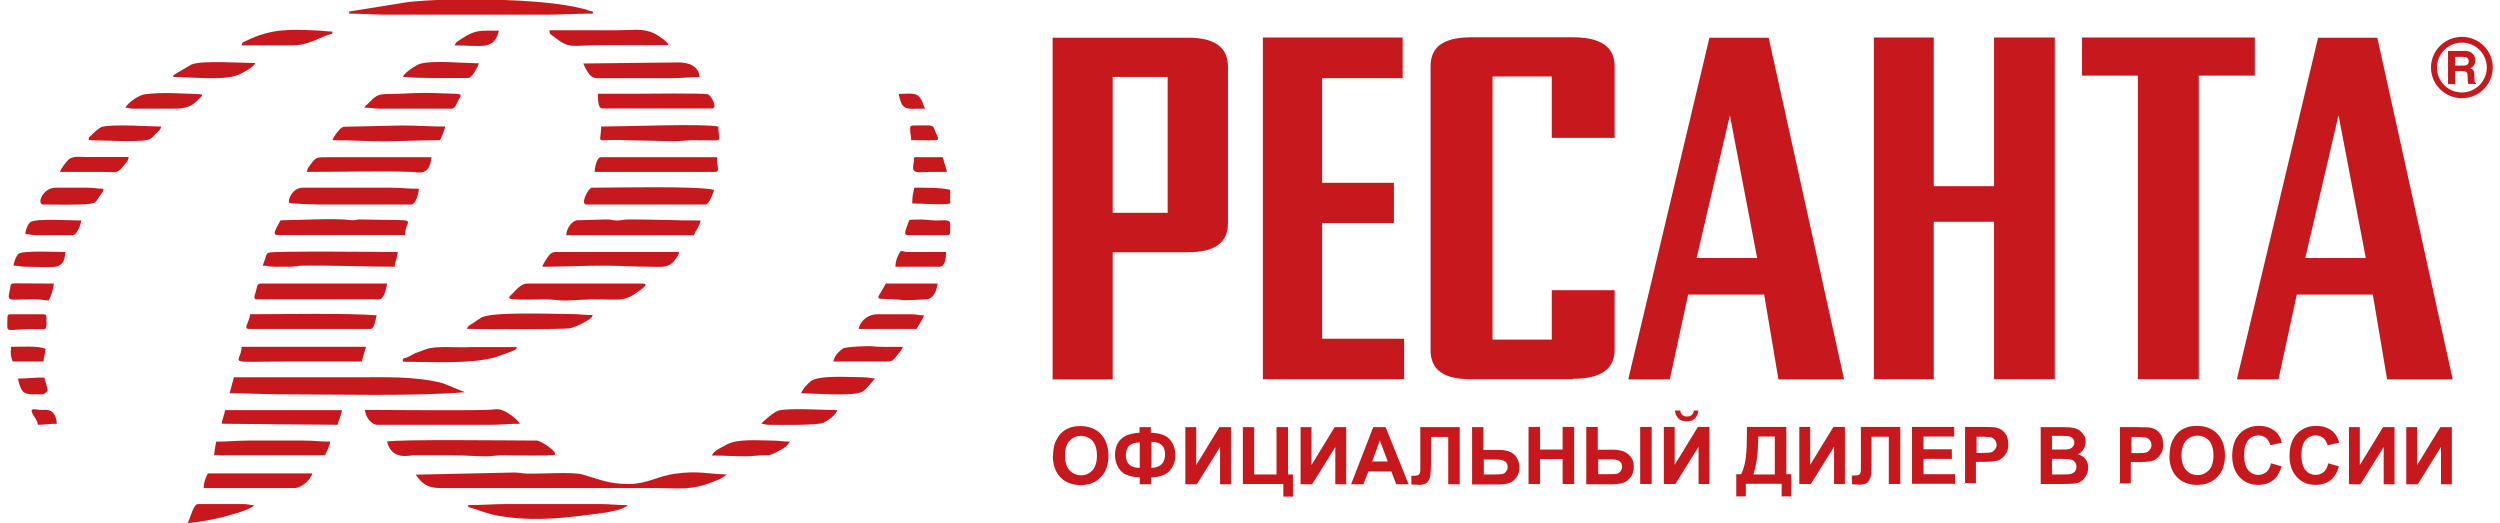 <?xml version="1.0" encoding="UTF-8"?>
<!DOCTYPE svg PUBLIC "-//W3C//DTD SVG 1.1//EN" "http://www.w3.org/Graphics/SVG/1.1/DTD/svg11.dtd">
<!-- Creator: CorelDRAW X6 -->
<svg xmlns="http://www.w3.org/2000/svg" xml:space="preserve" width="239px" height="50px" version="1.1" style="shape-rendering:geometricPrecision; text-rendering:geometricPrecision; image-rendering:optimizeQuality; fill-rule:evenodd; clip-rule:evenodd"
viewBox="0 0 11667 2455"
 xmlns:xlink="http://www.w3.org/1999/xlink">
 <defs>
  <style type="text/css">
   <![CDATA[
    .fil2 {fill:#c7181d}
    .fil0 {fill:#c7181d}
    .fil1 {fill:#c7181d}
    .fil3 {fill:#c7181d}
    .fil4 {fill:#c7181d;fill-rule:nonzero}
   ]]>
  </style>
 </defs>
 <g id="Слой_x0020_1">
  <g id="_683530928">
   <g>
    <path class="fil0" d="M1917 2227c42,63 77,64 134,64l1000 0c105,0 155,12 259,-28 28,-11 45,-17 68,-36 -93,-2 -133,-19 -246,-3 -79,11 -130,48 -215,48 -95,0 -144,-24 -217,-45 -45,-13 -200,-2 -263,-4 -25,-1 -30,-5 -59,-5l-461 10z"/>
    <path class="fil1" d="M1045 1846c90,0 162,5 252,5 248,0 615,10 851,-10l-106 -43c-131,-33 -268,-27 -404,-27 -191,0 -383,0 -574,0 -6,24 -14,49 -20,74z"/>
    <path class="fil0" d="M1605 54l0 10c67,0 116,5 183,5l738 0c80,0 143,-5 223,-5l0 -10c-20,-2 -21,-7 -42,-12 -17,-4 -32,-7 -49,-11 -85,-17 -215,-28 -349,-32l-266 0c-63,2 -119,6 -164,11l-273 44z"/>
    <path class="fil0" d="M1783 2073c21,90 107,64 124,64l183 0c59,0 105,5 158,5 33,0 45,-5 74,-5 40,0 235,4 246,-2 21,-11 -64,-67 -82,-67 -84,0 -672,-7 -703,5z"/>
    <path class="fil2" d="M2719 960l559 0c16,0 36,-53 40,-69 -80,-19 -467,-10 -574,-10 -16,0 -57,79 -25,79z"/>
    <path class="fil0" d="M1679 1925c3,31 28,69 59,69l525 0c54,0 90,-5 144,-5 -13,-19 -32,-33 -52,-47 -21,-14 -42,-25 -73,-20 -46,7 -531,2 -602,2z"/>
    <path class="fil0" d="M1466 960l431 0c19,0 35,-51 35,-74 -51,0 -82,-5 -134,-5l-411 0c-51,0 -74,65 -62,72 6,3 124,7 141,7z"/>
    <path class="fil0" d="M1174 1405l574 0c21,0 34,-60 35,-74l-594 0c-18,0 -17,20 -22,38 -4,15 -16,37 7,37z"/>
    <path class="fil0" d="M1283 1034c-18,34 -43,69 -15,69l599 0c2,-87 92,-65 -208,-73 -19,-1 -21,6 -48,3 -73,-10 -251,1 -328,1z"/>
    <path class="fil0" d="M2981 1331l-540 0c-22,0 -42,18 -56,33l-9 10c-10,10 -25,20 -18,27 9,9 151,4 169,4 37,0 65,8 109,5l109 -5c143,0 151,15 234,-49 9,-7 31,-25 4,-25z"/>
    <path class="fil0" d="M2625 1104l599 0c6,-24 27,-40 30,-69 -116,0 -216,-5 -332,-5 -27,0 -36,4 -55,5 -22,1 -28,-5 -54,-5l-140 4c-29,8 -48,43 -49,70z"/>
    <path class="fil1" d="M1199 1247c22,0 31,5 59,5 23,0 47,0 70,0 28,0 32,-5 59,-5 144,-2 284,5 431,5 2,-22 13,-43 15,-69 -34,0 -587,-6 -606,3 -12,6 -12,14 -16,28 -5,16 -8,19 -12,33z"/>
    <path class="fil0" d="M1135 1544l569 0c19,0 23,-36 30,-64 -134,-11 -459,-5 -594,-5 -1,17 -6,25 -11,39 -5,14 -15,30 6,30z"/>
    <path class="fil0" d="M2511 1252c104,0 190,-5 292,-5 77,0 141,5 213,5 59,0 91,10 124,-40 23,-34 12,-29 0,-29l-564 0c-22,0 -31,12 -40,25 -7,11 -21,31 -25,45z"/>
    <path class="fil0" d="M1664 1697l20 -69 -584 0c-2,86 -97,69 233,69 111,0 221,0 332,0z"/>
    <path class="fil0" d="M2758 807l564 0c26,0 10,-26 10,-49l0 -20 -545 0c-20,0 -29,48 -30,69z"/>
    <path class="fil0" d="M2788 594c-2,92 -36,56 114,64l228 5c38,0 54,-5 89,-5 31,0 64,1 95,1 42,-1 24,0 24,-65 -66,-15 -444,0 -549,0z"/>
    <path class="fil0" d="M1407 807c139,0 363,-5 495,0 27,1 81,22 89,-69l-490 0c-49,0 -53,-1 -80,38 -8,11 -12,14 -14,31z"/>
    <path class="fil3" d="M2164 2370l0 10c10,1 82,29 126,38 147,29 290,18 435,-1 42,-5 166,-18 187,-46 -51,0 -82,-5 -134,-5l-431 0c-67,0 -116,5 -183,5z"/>
    <path class="fil0" d="M2946 440l-173 0c0,19 -2,69 20,69l515 0c30,0 -5,-61 -18,-66 -16,-7 -300,-3 -343,-3z"/>
    <path class="fil0" d="M1006 1989l545 5c5,-23 18,-46 20,-69l-549 0c-2,24 -13,39 -15,64z"/>
    <path class="fil3" d="M2704 297c3,10 15,33 22,43 9,14 22,27 43,27l347 0c51,0 83,-5 134,-5 -4,-51 -49,-69 -99,-69l-446 5z"/>
    <path class="fil0" d="M981 2073c-4,16 -9,48 -10,64l520 0c9,-17 23,-45 25,-64 -47,0 -76,-5 -124,-5l-257 0c-58,0 -96,5 -153,5z"/>
    <path class="fil0" d="M2159 1544c52,0 456,4 486,-4 18,-5 42,-15 56,-23 22,-13 42,-20 47,-38 -41,0 -62,-5 -104,-5 -75,0 -373,-12 -419,17 -13,8 -23,15 -36,24 -15,10 -26,12 -31,29z"/>
    <path class="fil0" d="M1526 658c86,0 154,5 238,5 94,0 172,-5 267,-5 9,-16 20,-44 25,-64 -73,0 -129,-5 -203,-5l-275 6c-23,10 -48,51 -51,63z"/>
    <path class="fil0" d="M2545 143c2,20 1,14 23,31 74,58 78,38 219,38 106,0 211,0 317,0 -4,-17 -48,-45 -65,-54 -53,-27 -101,-16 -172,-16 -107,0 -215,0 -322,0z"/>
    <path class="fil0" d="M922 2291l426 0c34,0 78,-41 84,-69l-490 0c-10,18 -20,42 -20,69z"/>
    <path class="fil1" d="M1674 505c31,0 41,5 74,5l337 0c18,0 23,-23 32,-38 12,-22 23,-31 -16,-32 -52,-1 -90,-4 -139,-4 -63,0 -110,5 -173,5 -54,0 -63,13 -92,42 -11,11 -13,10 -22,23z"/>
    <path class="fil0" d="M1857 1683l0 15c137,0 308,12 431,-20l84 -30c18,-9 18,-11 20,-19l-213 0c-64,5 -161,-8 -213,10l-54 20c-17,9 -34,20 -54,25z"/>
    <path class="fil0" d="M3728 1846c50,0 246,16 285,-7 7,-4 12,-9 17,-13l44 -50c-25,0 -27,-5 -54,-5 -61,0 -211,-12 -249,19 -14,11 -39,38 -44,55z"/>
    <path class="fil0" d="M1857 361c102,8 205,5 307,5 17,0 46,-52 50,-69 -71,0 -210,-15 -275,2 -17,4 -81,46 -81,62z"/>
    <path class="fil0" d="M1100 213c79,0 159,0 238,0 81,0 127,-40 188,-55l0 -10c-25,0 -45,-4 -74,-5 -123,-6 -213,-9 -329,48 -19,9 -18,4 -23,22z"/>
    <path class="fil3" d="M555 505c15,1 18,5 35,5l193 0c61,0 83,-12 115,-43 23,-23 26,-25 -16,-26 -81,-2 -145,-9 -233,1 -30,3 -80,37 -95,64z"/>
    <path class="fil0" d="M778 361c75,0 244,19 307,-10 19,-8 72,-35 79,-55 -62,0 -249,-14 -300,7l-78 46c-8,8 -4,0 -8,12z"/>
    <path class="fil0" d="M3540 1989c15,1 18,5 35,5 42,0 229,4 257,-10 21,-10 59,-37 64,-59 -56,0 -225,-11 -275,2 -22,6 -75,52 -81,62z"/>
    <path class="fil3" d="M169 960c43,0 180,3 215,-3 27,-4 28,-2 51,-38 11,-18 15,-13 16,-33 -31,0 -41,-5 -74,-5l-149 0c-63,0 -91,79 -59,79z"/>
    <path class="fil0" d="M382 658c53,0 220,10 276,-1 17,-3 25,-15 37,-27 12,-12 24,-18 28,-36 -53,0 -229,-13 -280,2 -12,4 -39,29 -49,40 -12,13 -10,0 -12,23z"/>
    <path class="fil0" d="M3308 2138c76,0 140,8 209,1 54,-6 49,6 93,-16 5,-3 10,-6 16,-9 22,-12 32,-16 48,-41 -35,0 -48,-5 -84,-5 -60,0 -162,-10 -213,19 -19,11 -61,28 -69,50z"/>
    <path class="fil0" d="M3877 1697c66,0 132,0 198,0 89,0 73,6 110,-39 8,-10 16,-18 19,-30 -41,0 -109,2 -146,-3 -4,-1 -123,1 -137,12 -17,12 -41,36 -43,61z"/>
    <path class="fil3" d="M248 807c64,0 129,0 193,0 79,0 73,12 112,-37 11,-14 15,-15 17,-33 -64,0 -129,0 -193,0 -34,0 -68,-6 -88,11 -11,9 -37,44 -41,58z"/>
    <path class="fil0" d="M4367 1331l-243 0c-52,98 -63,61 85,78 10,1 102,-3 113,-5 27,-5 42,-44 45,-74z"/>
    <path class="fil0" d="M3996 1544l272 0c10,-18 30,-45 35,-64 -28,0 -34,-5 -64,-5l-153 0c-55,0 -87,43 -89,69z"/>
    <path class="fil0" d="M85 1099c25,0 27,5 54,5l168 0c18,0 39,-47 40,-69 -47,0 -217,-11 -239,8 -12,10 -22,36 -23,56z"/>
    <path class="fil3" d="M847 2455c35,0 136,-20 169,-29 37,-11 126,-32 143,-55 -25,0 -27,-5 -54,-5l-208 0c-24,0 -33,55 -50,89z"/>
    <path class="fil0" d="M4169 1252l208 0c25,0 30,-42 30,-69l-178 0c-17,0 -19,-4 -35,-5 -12,17 -25,45 -25,74z"/>
    <path class="fil0" d="M31 1247c25,0 27,5 54,5 138,0 181,22 188,-69 -30,0 -202,-8 -220,8 -11,10 -22,38 -23,56z"/>
    <path class="fil0" d="M194 1410c12,-18 22,-51 25,-79l-179 -1c-31,1 -21,4 -28,32 -13,60 -9,42 122,43 29,0 34,5 59,5z"/>
    <path class="fil1" d="M4228 1104l183 0c20,0 15,-16 15,-54 0,-24 -40,-14 -65,-15 -37,-1 -55,-7 -106,-4l-7 0c-18,2 -13,0 -20,19 -12,31 -22,54 0,54z"/>
    <path class="fil3" d="M4248 955c52,0 142,9 178,0l0 -64c-47,-11 -110,-10 -168,-10 -6,27 -10,39 -10,74z"/>
    <path class="fil3" d="M1 1490c0,86 -21,52 144,55 45,1 39,6 39,-55 0,-11 -3,-15 -15,-15l-153 0c-11,0 -15,3 -15,15z"/>
    <path class="fil0" d="M16 1648c0,19 4,37 10,49l144 0c2,-19 8,-41 10,-59 -32,-16 -120,-10 -163,-10l0 20z"/>
    <path class="fil0" d="M2100 213c125,0 186,25 208,-69 -84,0 -110,-6 -172,36 -15,10 -30,14 -36,34z"/>
    <path class="fil0" d="M4253 792c0,24 47,15 69,15 30,0 59,0 89,0 -5,-23 -14,-46 -20,-69l-134 0c0,25 -5,27 -5,54z"/>
    <path class="fil3" d="M50 1777c19,81 31,74 114,74 12,0 15,-8 25,-15 -1,-26 -10,-43 -15,-64 -47,0 -83,5 -124,5z"/>
    <path class="fil0" d="M4238 604c0,27 5,29 5,54 146,0 134,8 117,-32 -19,-45 -2,-37 -107,-37 -11,0 -15,3 -15,15z"/>
    <path class="fil3" d="M4308 510c-10,-21 -14,-46 -33,-61 -18,-15 -62,-8 -91,-8 19,82 30,69 124,69z"/>
    <path class="fil0" d="M144 1994c33,0 52,-5 89,-5 -7,-81 -57,-63 -79,-65 -23,-1 -50,-13 -35,19 3,7 8,12 14,22 6,11 9,16 11,28z"/>
   </g>
   <g>
    <polygon class="fil4" points="10287,355 10287,1780 10001,1780 10001,355 9739,355 9739,176 10550,176 10550,355 "/>
    <polygon class="fil4" points="9326,1780 9326,1041 9043,1041 9043,1780 8762,1780 8762,176 9043,176 9043,874 9326,874 9326,176 9611,176 9611,1780 "/>
    <path class="fil4" d="M8086 541l-156 670 284 0 -128 -670zm228 1240l-67 -398 -357 0 -86 398 -194 0 0 -5 380 -1599 278 0 353 1599 0 5 -307 0z"/>
    <path class="fil4" d="M7349 1780l-478 0c-65,0 -114,-11 -144,-34 -31,-22 -46,-57 -46,-103l0 -1331c0,-46 15,-80 46,-103 31,-22 79,-34 144,-34l478 0c131,0 196,45 196,136l0 336 -295 0 0 -288 -278 0 0 1235 278 0 0 -232 295 0 0 280c0,91 -65,136 -196,136z"/>
    <polygon class="fil4" points="5894,1780 5894,176 6550,176 6550,367 6172,367 6172,858 6509,858 6509,1047 6172,1047 6172,1590 6557,1590 6557,1780 "/>
    <path class="fil4" d="M5447 361l-258 0 0 638 258 0 0 -638zm96 823l-354 0 0 597 -282 0 0 -1604 636 0c125,0 187,45 187,136l0 735c0,91 -62,136 -187,136z"/>
    <path class="fil4" d="M10943 541l-156 670 284 0 -128 -670zm228 1240l-67 -398 -357 0 -86 398 -194 0 0 -5 380 -1599 278 0 353 1599 0 5 -307 0z"/>
    <path class="fil4" d="M11458 395l32 0 0 -61 34 0c24,0 25,8 25,29 0,16 1,24 3,31l36 0 0 -4c-7,-3 -7,-8 -7,-31 0,-29 -6,-33 -20,-39 16,-5 24,-20 24,-37 0,-13 -7,-44 -49,-44l-79 0 0 155zm32 -87l0 -41 41 0c19,0 23,12 23,20 0,15 -8,21 -25,21l-38 0z"/>
    <path class="fil4" d="M11405 317c0,-64 53,-117 117,-117 65,0 117,53 117,117 0,64 -53,117 -117,117 -65,0 -117,-52 -117,-117zm-28 0c0,79 65,144 145,144 80,0 145,-65 145,-144 0,-80 -65,-144 -145,-144 -80,0 -145,65 -145,144z"/>
    <path class="fil4" d="M4909 2141c0,-27 4,-50 12,-69 7,-13 14,-26 24,-37 11,-11 23,-19 35,-24 16,-8 36,-11 58,-11 38,0 71,12 95,37 23,24 36,59 36,102 0,42 -12,77 -36,101 -23,24 -54,37 -94,37 -39,0 -71,-12 -95,-36 -23,-24 -36,-58 -36,-100l0 -1 1 0zm56 -2c0,31 8,54 22,69 13,15 33,23 54,23 22,0 38,-8 53,-23 13,-15 21,-38 21,-70 0,-31 -8,-54 -21,-69 -13,-14 -32,-23 -54,-23 -23,0 -39,9 -54,23 -13,15 -21,38 -21,69l0 1zm404 102l0 32 -53 0 0 -32c-42,-2 -73,-12 -90,-32 -17,-20 -26,-44 -26,-73 0,-32 9,-56 27,-74 19,-19 48,-28 88,-31l0 -26 53 0 0 26c42,2 72,12 89,32 17,20 26,44 26,73 0,29 -9,54 -26,73 -17,20 -48,31 -90,32l2 0zm0 -45c13,0 26,-2 36,-8 10,-5 17,-11 22,-20 4,-8 8,-20 8,-36 0,-38 -22,-58 -64,-58l0 119 -1 1 0 1zm-53 0l0 -119c-23,0 -38,5 -50,15 -10,10 -15,25 -15,46 0,38 22,58 64,58l1 0zm214 -191l51 0 0 178 109 -178 54 0 0 268 -51 0 0 -175 -109 175 -54 0 0 -268zm269 0l54 0 0 222 105 0 0 -222 54 0 0 222 23 0 0 104 -45 0 0 -59 -190 0 0 -268 0 1 -1 0 -1 0zm272 0l51 0 0 178 109 -178 54 0 0 268 -51 0 0 -175 -109 175 -54 0 0 -268zm508 268l-59 0 -23 -60 -108 0 -23 60 -58 0 104 -268 58 0 108 268 1 0zm-99 -107l-37 -99 -36 99 73 0 1 0 -1 0zm151 -161l187 0 0 268 -54 0 0 -222 -81 0 0 114c0,33 -1,56 -3,69 -2,12 -8,23 -15,31 -9,8 -22,11 -39,11 -8,0 -17,-1 -35,-2l0 -41 12 0c12,0 19,-2 23,-5 4,-3 7,-11 7,-23l0 -46 0 -153 -1 0zm244 0l54 0 0 107 72 0c35,0 59,8 74,23 15,15 23,36 23,58 0,19 -5,35 -13,47 -9,12 -20,22 -32,26 -12,5 -29,8 -51,8l-126 0 0 -268 -1 0 0 1 0 -1zm54 222l53 0c16,0 28,-1 36,-2 8,-2 12,-5 17,-11 5,-7 8,-12 8,-22 0,-12 -5,-22 -13,-26 -9,-7 -23,-9 -45,-9l-54 0 0 70 0 -1 -1 0 -1 1zm212 45l0 -268 54 0 0 106 106 0 0 -106 54 0 0 268 -54 0 0 -117 -106 0 0 117 -54 0zm271 -268l54 0 0 107 72 0c19,0 36,3 49,8 13,5 25,14 35,27 9,13 13,28 13,46 0,19 -5,34 -14,47 -10,12 -21,22 -32,26 -12,4 -28,8 -51,8l-126 0 0 -268 0 1 0 -1zm54 222l53 0c16,0 28,-1 36,-2 8,-2 12,-5 17,-11 5,-7 8,-12 8,-22 0,-12 -4,-21 -12,-26 -9,-7 -23,-9 -46,-9l-54 0 0 70 0 -1 -1 0 -1 1zm199 -222l54 0 0 268 -54 0 0 -268zm111 0l51 0 0 178 109 -178 54 0 0 268 -51 0 0 -175 -109 175 -54 0 0 -268zm137 -77l25 0c-1,16 -8,29 -17,38 -10,10 -23,13 -38,13 -16,0 -29,-5 -38,-13 -10,-10 -15,-23 -17,-38l25 0c1,9 4,14 9,20 5,5 12,8 23,8 10,0 17,-2 23,-8 5,-5 8,-11 9,-20l-2 0zm254 77l184 0 0 222 23 0 0 104 -45 0 0 -59 -168 0 0 59 -45 0 0 -104 23 0c11,-23 19,-50 22,-80 4,-31 5,-69 5,-114l0 -28 1 0 -1 0zm52 45c0,82 -9,139 -23,178l101 0 0 -178 -80 0 1 0zm193 -45l51 0 0 178 109 -178 54 0 0 268 -51 0 0 -175 -109 175 -54 0 0 -268zm287 0l187 0 0 268 -54 0 0 -222 -81 0 0 114c0,33 -1,56 -3,69 -2,12 -8,23 -15,31 -9,8 -22,11 -39,11 -7,0 -17,-1 -35,-2l0 -41 12 0c12,0 19,-2 23,-5 4,-3 7,-11 7,-23l0 -46 0 -153 -1 0zm242 268l0 -268 198 0 0 45 -144 0 0 60 133 0 0 45 -133 0 0 72 148 0 0 45 -204 0 0 1 1 1zm249 0l0 -268 86 0c34,0 54,1 64,4 15,4 28,12 38,26 11,13 15,32 15,52 0,16 -3,31 -9,40 -7,11 -13,20 -23,26 -9,8 -19,11 -28,12 -12,3 -32,4 -56,4l-36 0 0 100 -54 0 -1 1 0 1 3 0zm54 -222l0 76 29 0c22,0 36,-1 42,-4 8,-3 12,-8 16,-13 4,-7 7,-12 7,-21 0,-10 -3,-17 -9,-24 -7,-8 -12,-11 -22,-12 -8,-1 -20,-2 -38,-2l-26 0 1 0 -1 0zm300 -45l107 0c22,0 37,1 47,3 11,2 20,7 28,11 8,7 14,12 21,23 7,9 9,20 9,32 0,12 -3,24 -10,35 -8,11 -15,19 -27,23 16,5 28,12 37,24 9,12 12,24 12,39 0,12 -3,24 -9,36 -7,12 -13,21 -23,27 -10,8 -22,11 -36,12 -9,1 -31,2 -65,2l-90 0 0 -268 2 1 -2 1 0 -1zm54 44l0 61 36 0c21,0 35,0 38,-1 9,-1 16,-4 22,-10 5,-5 9,-12 9,-21 0,-8 -2,-14 -8,-21 -5,-5 -12,-8 -21,-10 -5,-1 -21,-1 -46,-1l-32 0 1 1 0 1zm0 107l0 71 50 0c20,0 33,-1 37,-2 8,-2 14,-5 20,-11 5,-7 8,-13 8,-23 0,-8 -2,-14 -7,-21 -4,-7 -10,-10 -16,-12 -8,-3 -23,-4 -48,-4l-44 0 0 1 0 1zm319 117l0 -268 86 0c34,0 54,1 64,4 15,4 28,12 38,26 11,13 15,32 15,52 0,16 -3,31 -9,40 -7,11 -13,20 -23,26 -9,8 -19,11 -28,12 -12,3 -32,4 -56,4l-36 0 0 100 -54 0 -1 1 0 1 3 0zm54 -222l0 76 29 0c22,0 36,-1 42,-4 8,-3 12,-8 16,-13 4,-7 7,-12 7,-21 0,-10 -3,-17 -9,-24 -7,-8 -12,-11 -22,-12 -8,-1 -20,-2 -38,-2l-26 0 1 0 -1 0zm179 89c0,-27 4,-50 12,-69 7,-13 14,-26 24,-37 11,-11 23,-19 35,-24 16,-8 36,-11 58,-11 38,0 71,12 95,37 23,24 36,59 36,102 0,42 -12,77 -36,101 -23,24 -54,37 -94,37 -39,0 -71,-12 -95,-36 -23,-24 -36,-58 -36,-100l0 -1 1 0zm56 -2c0,31 8,54 22,69 13,15 33,23 54,23 22,0 38,-9 53,-23 13,-15 21,-38 21,-70 0,-31 -8,-54 -21,-69 -13,-14 -32,-23 -54,-23 -23,0 -39,8 -54,23 -13,15 -21,38 -21,69l0 1zm417 36l53 15c-9,29 -22,51 -39,65 -19,14 -41,22 -71,22 -36,0 -64,-12 -87,-36 -23,-24 -35,-58 -35,-100 0,-45 12,-80 35,-104 23,-24 53,-37 90,-37 34,0 60,10 81,29 12,12 22,28 27,50l-54 12c-3,-13 -10,-24 -20,-34 -10,-8 -23,-12 -36,-12 -20,0 -36,8 -48,22 -12,14 -19,37 -19,69 0,35 7,58 19,72 12,14 28,22 48,22 14,0 26,-5 37,-13 11,-9 17,-23 23,-42l-2 -1 -1 0 -1 1zm269 0l53 15c-8,29 -22,51 -39,65 -19,14 -41,22 -71,22 -36,0 -64,-12 -87,-36 -23,-24 -35,-58 -35,-100 0,-45 12,-80 35,-104 23,-24 53,-37 90,-37 34,0 60,10 81,29 12,12 22,28 27,50l-54 12c-3,-13 -10,-24 -20,-34 -10,-8 -23,-12 -36,-12 -20,0 -36,8 -48,22 -12,14 -19,37 -19,69 0,35 7,58 19,72 12,14 28,22 48,22 14,0 26,-5 37,-13 11,-9 17,-23 23,-42l-2 -1 -1 0 -1 1zm100 -169l51 0 0 178 109 -178 54 0 0 268 -51 0 0 -175 -109 175 -54 0 0 -268zm269 0l51 0 0 178 109 -178 54 0 0 268 -51 0 0 -175 -109 175 -54 0 0 -268z"/>
   </g>
  </g>
 </g>
</svg>
